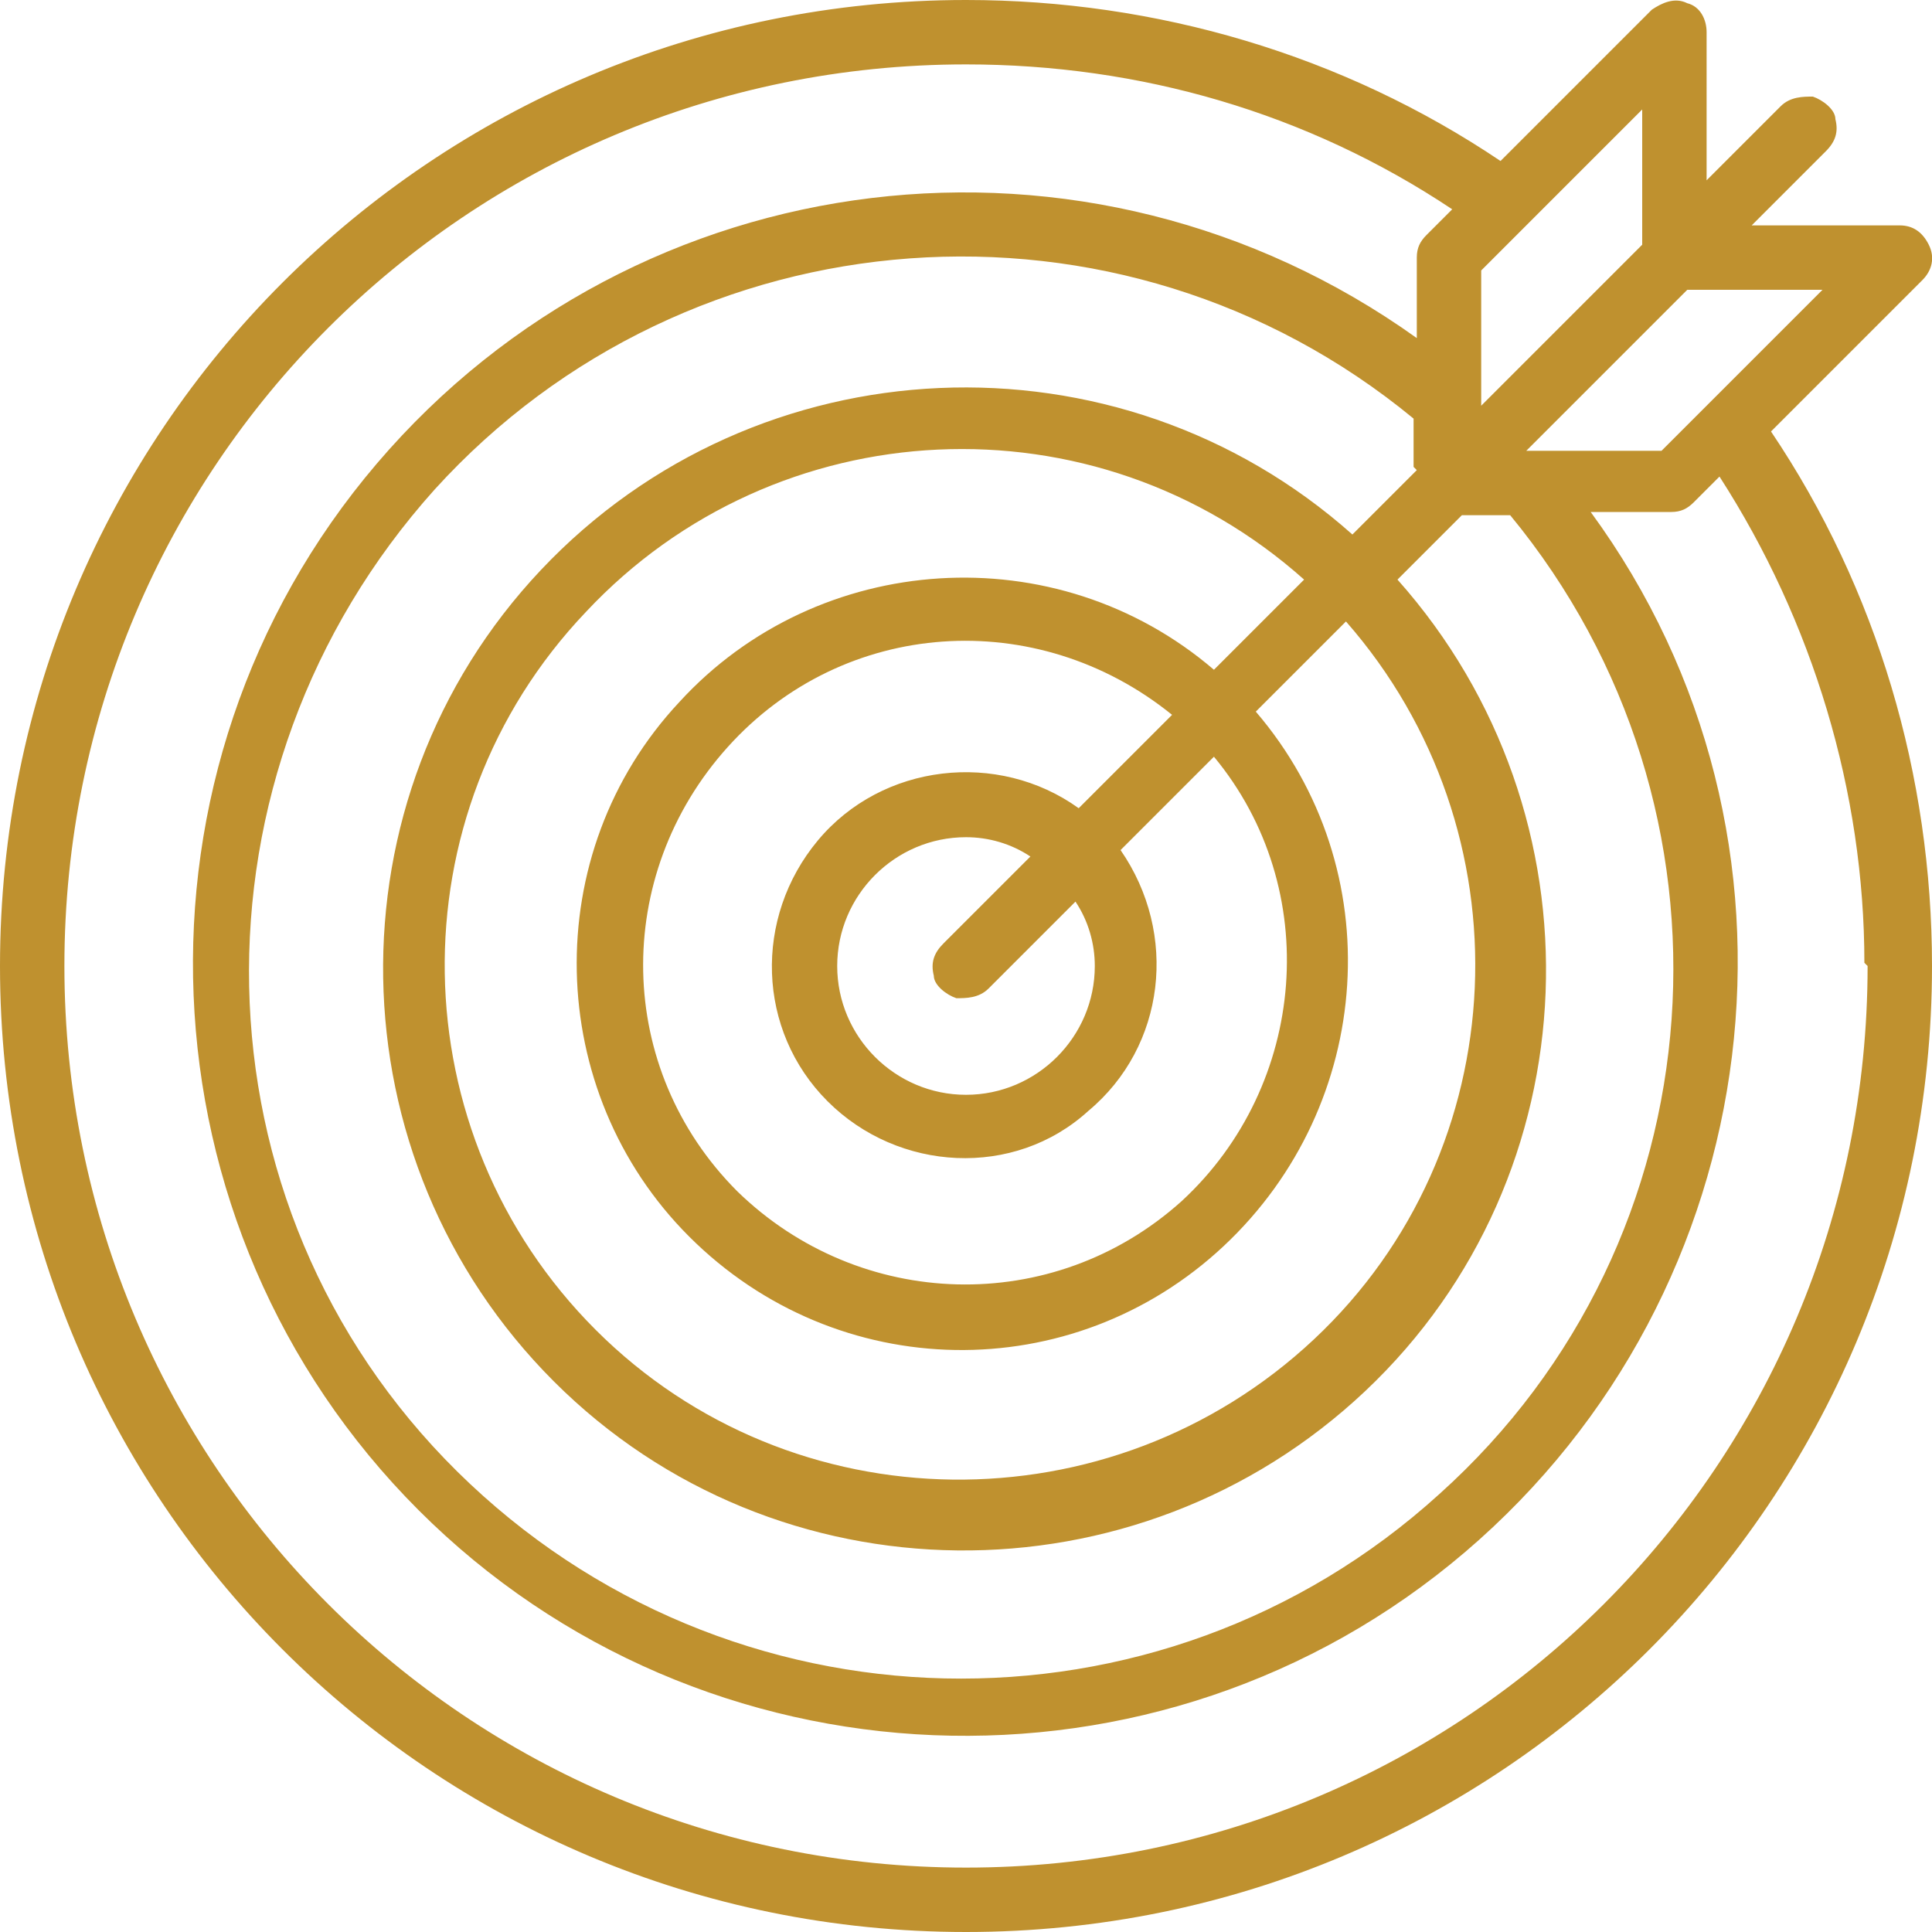 <?xml version="1.0" encoding="UTF-8"?>
<svg xmlns="http://www.w3.org/2000/svg" id="Layer_1" version="1.1" viewBox="0 0 60 60">
  <defs>
    <style>
      .st0 {
        fill: #bf912f;
      }
    </style>
  </defs>
  <g id="Page-1">
    <g id="_x30_50---Target">
      <path id="Shape" class="st0" d="M59.7,8.7c.3-.3.4-.7.2-1.1-.2-.4-.5-.6-.9-.6h-4.6l2.3-2.3c.3-.3.4-.6.3-1,0-.3-.4-.6-.7-.7-.3,0-.7,0-1,.3l-2.3,2.3V1c0-.4-.2-.8-.6-.9-.4-.2-.8,0-1.1.2l-4.7,4.7C41.7,1.7,35.9,0,30,0,13.4,0,0,13.4,0,30s13.4,30,30,30,30-13.4,30-30c0-5.9-1.7-11.7-5-16.6l4.7-4.7ZM56.6,9l-5,5h-4.2l5-5h4.2ZM44,14.6l-2,2c-7.3-6.5-18.5-6-25.2,1.1-6.7,7.1-6.5,18.3.4,25.2,6.9,6.9,18.1,7,25.2.3,7.1-6.7,7.5-17.9,1-25.2l2-2h1.5c7.5,9.1,6.6,22.5-2.2,30.4-8.7,7.9-22.1,7.6-30.5-.7s-8.6-21.7-.7-30.5c7.9-8.7,21.3-9.7,30.4-2.2v1.5ZM34,30c0,2.2-1.8,4-4,4s-4-1.8-4-4,1.8-4,4-4c.7,0,1.4.2,2,.6l-2.7,2.7c-.3.3-.4.6-.3,1,0,.3.4.6.7.7.3,0,.7,0,1-.3l2.7-2.7c.4.6.6,1.3.6,2ZM33.5,25.1c-2.5-1.8-6.1-1.4-8.1,1-2,2.4-1.9,5.9.3,8.1,2.2,2.2,5.8,2.4,8.1.3,2.4-2,2.8-5.5,1-8.1l2.9-2.9c3.4,4.1,2.9,10.2-1,13.8-4,3.6-10,3.4-13.8-.3-3.8-3.8-3.9-9.8-.3-13.8s9.6-4.4,13.8-1l-2.9,2.9ZM37.7,20.8c-4.9-4.2-12.3-3.7-16.6,1-4.4,4.7-4.2,12.1.3,16.6,4.6,4.6,11.9,4.7,16.6.3,4.7-4.4,5.2-11.7,1-16.6l2.8-2.8c5.7,6.5,5.3,16.4-1,22.3-6.3,5.9-16.2,5.8-22.3-.3-6.1-6.1-6.3-16-.3-22.3,5.9-6.3,15.8-6.8,22.3-1l-2.8,2.8ZM51,7.6l-5,5v-4.2l5-5v4.2ZM58,30c0,15.5-12.5,28-28,28S2,45.5,2,30,14.5,2,30,2c5.4,0,10.6,1.5,15.1,4.5l-.8.8c-.2.2-.3.4-.3.7v2.5c-10.2-7.3-24.2-5.6-32.3,3.9-8.1,9.5-7.5,23.7,1.3,32.5,8.8,8.8,23,9.4,32.5,1.3,9.5-8.1,11.3-22.2,3.9-32.3h2.5c.3,0,.5-.1.7-.3l.8-.8c2.9,4.5,4.5,9.8,4.5,15.1Z"></path>
    </g>
  </g>
</svg>

